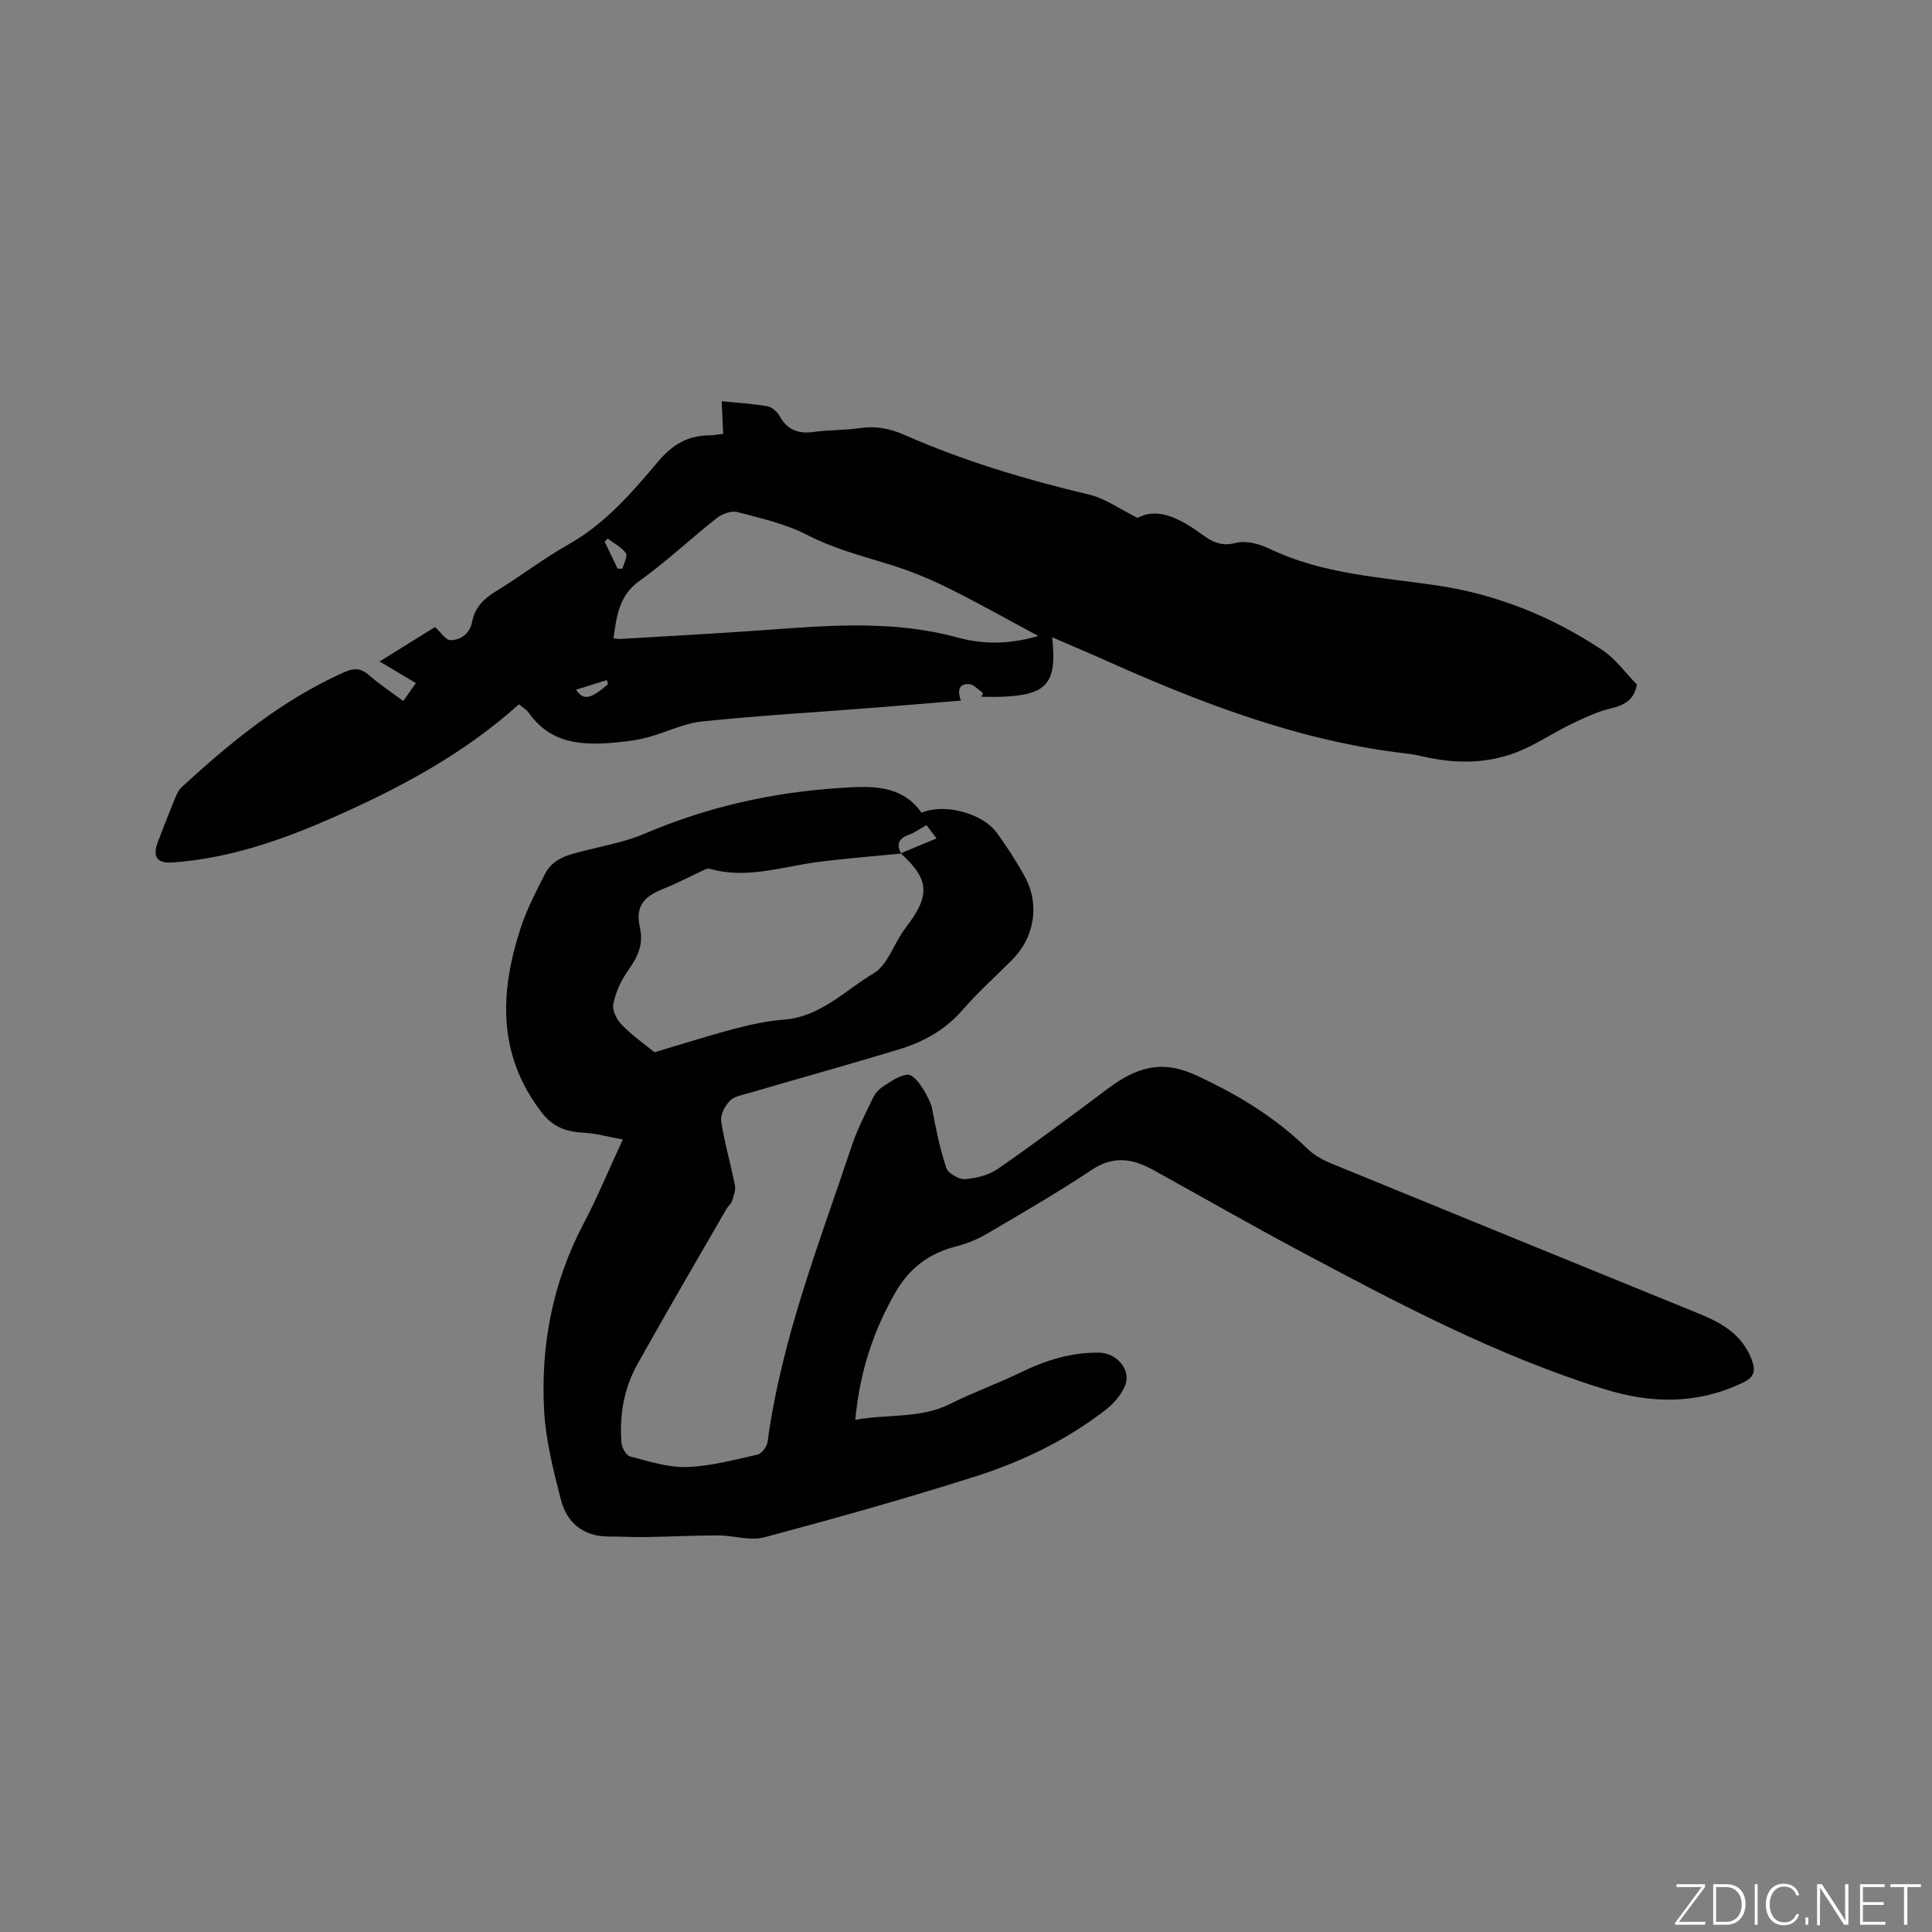 <svg enable-background="new 0 0 400 400" viewBox="0 0 400 400" xmlns="http://www.w3.org/2000/svg"><rect x="0" y="0" width="400" height="400" fill="#808080" stroke="none"/><g fill="#fafbfc"><path d="m346.9 398 5.4-7.3h-5.2v-.6h5.9v.6l-5.4 7.2h5.5l-.1.6h-6.2v-.5z"/><path d="m354.7 390.1h2.8c2.3 0 3.9 1.6 3.9 4.1s-1.6 4.3-3.9 4.3h-2.8zm.6 7.8h2c2.2 0 3.3-1.6 3.3-3.6 0-1.8-1-3.6-3.3-3.6h-2z"/><path d="m363.9 390.1v8.4h-.6v-8.4z"/><path d="m372.5 396.3c-.4 1.3-1.4 2.3-3.2 2.3-2.4 0-3.7-1.9-3.7-4.3 0-2.3 1.2-4.3 3.7-4.3 1.8 0 2.9 1 3.2 2.4h-.6c-.4-1.1-1.1-1.8-2.5-1.8-2.1 0-3 1.9-3 3.7s.9 3.7 3 3.7c1.4 0 2.1-.7 2.5-1.7z"/><path d="m373.8 398.5v-1.5h.6v1.5z"/><path d="m376.2 398.5v-8.4h1c1.3 2 4.4 6.7 4.9 7.6-.1-1.2-.1-2.4-.1-3.8v-3.8h.7v8.4h-.9c-1.2-1.9-4.4-6.8-5-7.7.1 1.1 0 2.3 0 3.9v3.9h-.6z"/><path d="m390 394.4h-4.3v3.5h4.7l-.1.6h-5.2v-8.4h5.1v.6h-4.5v3.1h4.3z"/><path d="m394.2 390.7h-2.8v-.6h6.3v.6h-2.8v7.8h-.7z"/></g><path d="m177.08 293.96c6.83-1.25 13.47-.2 19.62-3.29 4.72-2.37 9.74-4.16 14.5-6.47 5.21-2.54 10.52-4.23 16.4-4.15 3.53.05 6.69 3.51 5.33 6.85-.79 1.93-2.4 3.74-4.08 5.04-8.13 6.29-17.34 10.71-27.05 13.79-14.41 4.58-28.98 8.66-43.58 12.56-2.9.78-6.29-.39-9.45-.4-4.96 0-9.92.26-14.87.34-2.63.04-5.27-.1-7.9-.11-5.31-.01-8.67-2.88-9.9-7.72-1.53-6-3.1-12.14-3.44-18.28-.75-13.53 1.73-26.55 8.13-38.71 2.84-5.41 5.19-11.09 8.16-17.49-2.99-.54-5.58-1.27-8.2-1.41-3.57-.2-6.3-1.18-8.65-4.25-9.12-11.88-8.64-24.75-4.34-38.02 1.27-3.9 3.2-7.61 5.07-11.29 1.71-3.37 5.14-4.06 8.46-4.89 4.08-1.02 8.3-1.8 12.14-3.44 13.01-5.58 26.63-8.61 40.64-9.49 5.97-.38 12.56-.83 16.73 5.15 4.62-2.03 12.59.04 15.56 4.12 2.11 2.9 4.09 5.94 5.81 9.09 3.15 5.75 2.03 12.56-2.61 17.23-3.44 3.46-7.1 6.72-10.29 10.4-3.63 4.19-8.2 6.66-13.32 8.2-10.23 3.09-20.53 5.96-30.79 8.96-1.41.41-3.11.68-4.05 1.63-1.02 1.03-2 2.89-1.8 4.2.68 4.48 1.98 8.86 2.85 13.31.2 1.03-.29 2.24-.63 3.31-.18.57-.79.99-1.11 1.54-6.18 10.72-12.44 21.4-18.47 32.21-2.79 5.01-3.73 10.58-3.28 16.29.08 1.01 1 2.57 1.81 2.78 3.84.99 7.81 2.3 11.69 2.18 4.92-.16 9.82-1.48 14.66-2.57.87-.2 1.96-1.64 2.09-2.63 2.86-21.28 10.7-41.13 17.43-61.3 1.13-3.39 2.81-6.62 4.36-9.86.44-.92 1.2-1.84 2.06-2.38 1.63-1.03 3.4-2.38 5.17-2.48s4.69 5.1 5.04 7.01c.77 4.14 1.61 8.3 2.94 12.28.38 1.13 2.59 2.42 3.86 2.33 2.33-.17 4.93-.83 6.82-2.14 7.66-5.3 15.13-10.87 22.58-16.46 4.21-3.15 8.62-5.46 14.08-4.38 1.53.31 3.05.87 4.47 1.52 8.41 3.88 16.25 8.61 22.94 15.15 1.39 1.36 3.25 2.36 5.07 3.11 25.37 10.41 50.76 20.75 76.15 31.1 4.74 1.93 8.92 4.41 10.82 9.57.83 2.26.48 3.55-1.91 4.69-9.44 4.48-18.85 4.36-28.72 1.29-22.3-6.94-42.77-17.8-63.23-28.71-10.08-5.38-20-11.07-30-16.6-4.21-2.33-8.21-3.11-12.72-.12-7.13 4.74-14.55 9.04-21.94 13.37-1.97 1.16-4.21 2.02-6.43 2.59-5.44 1.41-9.47 4.48-12.28 9.31-4.63 8.01-7.48 16.56-8.4 26.54zm9.5-117.24c-5.78.57-11.59 1.01-17.35 1.76-7.4.97-14.68 3.58-22.29 1.39-.34-.1-.82.08-1.18.25-2.84 1.31-5.61 2.78-8.52 3.94-4.11 1.64-5.71 3.72-4.75 7.98.82 3.67-.57 6.25-2.55 9.05-1.42 2-2.51 4.44-2.97 6.83-.25 1.3.76 3.25 1.81 4.31 2.19 2.22 4.78 4.04 6.73 5.63 5.56-1.65 11.04-3.41 16.6-4.87 3.37-.89 6.83-1.63 10.3-1.9 7.52-.6 12.54-6.05 18.44-9.55 3.02-1.79 4.28-6.39 6.66-9.47 5.12-6.62 4.99-9.95-1.02-15.4 2.37-.99 4.74-1.98 7.41-3.09-.87-1.15-1.48-1.94-2.09-2.75-1.35.76-2.47 1.58-3.71 2.03-2.08.76-2.53 1.97-1.52 3.86z" fill="#010104"/><path d="m217.84 131.94c1.06 9.58-1.07 11.98-10.53 12.32-1.37.05-2.74.01-4.12.01.11-.27.22-.53.34-.8-.97-.64-1.91-1.77-2.92-1.83-2.14-.12-2.4 1.4-1.67 3.41-6.43.53-12.74 1.07-19.05 1.56-11.51.9-23.05 1.56-34.53 2.76-3.8.4-7.43 2.25-11.18 3.27-1.93.53-3.95.81-5.94 1.01-7.14.73-14.04.66-18.78-6.1-.46-.65-1.24-1.08-2.02-1.73-11.5 10.34-24.84 17.43-38.73 23.54-10.5 4.62-21.29 8.36-32.86 9.2-3.41.25-4.35-1.13-3.12-4.37 1.16-3.07 2.36-6.12 3.61-9.16.31-.76.74-1.57 1.33-2.11 10.18-9.34 20.8-18.05 33.58-23.74 2-.89 3.45-.9 5.14.59 2.06 1.81 4.38 3.34 7.1 5.37.82-1.16 1.65-2.34 2.61-3.71-2.47-1.48-5.24-3.12-7.51-4.48 3.95-2.45 7.86-4.88 11.48-7.13 1.13 1.01 2.21 2.75 3.24 2.72 2.13-.06 3.97-1.36 4.44-3.82.56-2.9 2.34-4.72 4.85-6.25 5.15-3.14 9.97-6.86 15.21-9.82 7.58-4.29 13.08-10.74 18.53-17.19 2.91-3.44 6.1-5.28 10.49-5.33 1.04-.01 2.07-.22 2.89-.31-.11-2.4-.2-4.55-.3-6.75 3.43.35 6.49.51 9.49 1.05.96.17 2.02 1.18 2.54 2.09 1.63 2.89 3.94 3.66 7.11 3.21 3.14-.45 6.36-.32 9.49-.79 3.28-.49 6.23.1 9.21 1.41 12.34 5.45 25.19 9.26 38.3 12.38 3.28.78 6.23 2.95 9.96 4.8 3.78-2.08 8-.24 11.9 2.42 2.6 1.78 4.65 3.78 8.41 2.77 2.11-.57 4.95.21 7.05 1.22 10.96 5.25 22.87 5.85 34.56 7.57 12.46 1.84 23.89 6.46 34.32 13.4 2.75 1.83 4.79 4.73 7.14 7.12-.52 3.02-2.4 4.26-5.31 4.93-2.82.65-5.52 1.95-8.16 3.21-3.05 1.46-5.92 3.3-8.96 4.8-7.04 3.49-14.41 3.7-21.94 1.94-1.03-.24-2.07-.44-3.12-.56-22.59-2.58-43.44-10.71-63.95-19.95-3.07-1.34-6.18-2.65-9.62-4.15zm-90.82.22c.62.06 1.02.15 1.42.13 10.04-.6 20.08-1.13 30.1-1.86 13.3-.97 26.56-2.04 39.71 1.56 5.25 1.44 10.72 1.45 16.72-.32-6.8-3.64-12.94-7.13-19.28-10.23-3.95-1.93-8.11-3.55-12.32-4.82-5.56-1.68-11.07-3.19-16.33-5.9-4.43-2.28-9.49-3.42-14.37-4.7-1.24-.33-3.14.36-4.24 1.22-5.41 4.25-10.43 9.03-16.02 13.02-4.3 3.07-4.73 7.29-5.39 11.9zm.85-14.44c.33.01.66.03.99.04.28-1.1 1.16-2.63.73-3.22-.91-1.27-2.5-2.05-3.8-3.04-.2.23-.4.45-.59.68.88 1.84 1.77 3.69 2.67 5.54zm-8.59 25.07c1.5 2.31 2.99 1.97 6.6-1.13-.08-.28-.16-.57-.24-.85-2.08.65-4.16 1.3-6.36 1.98z" fill="#010104"/></svg>
